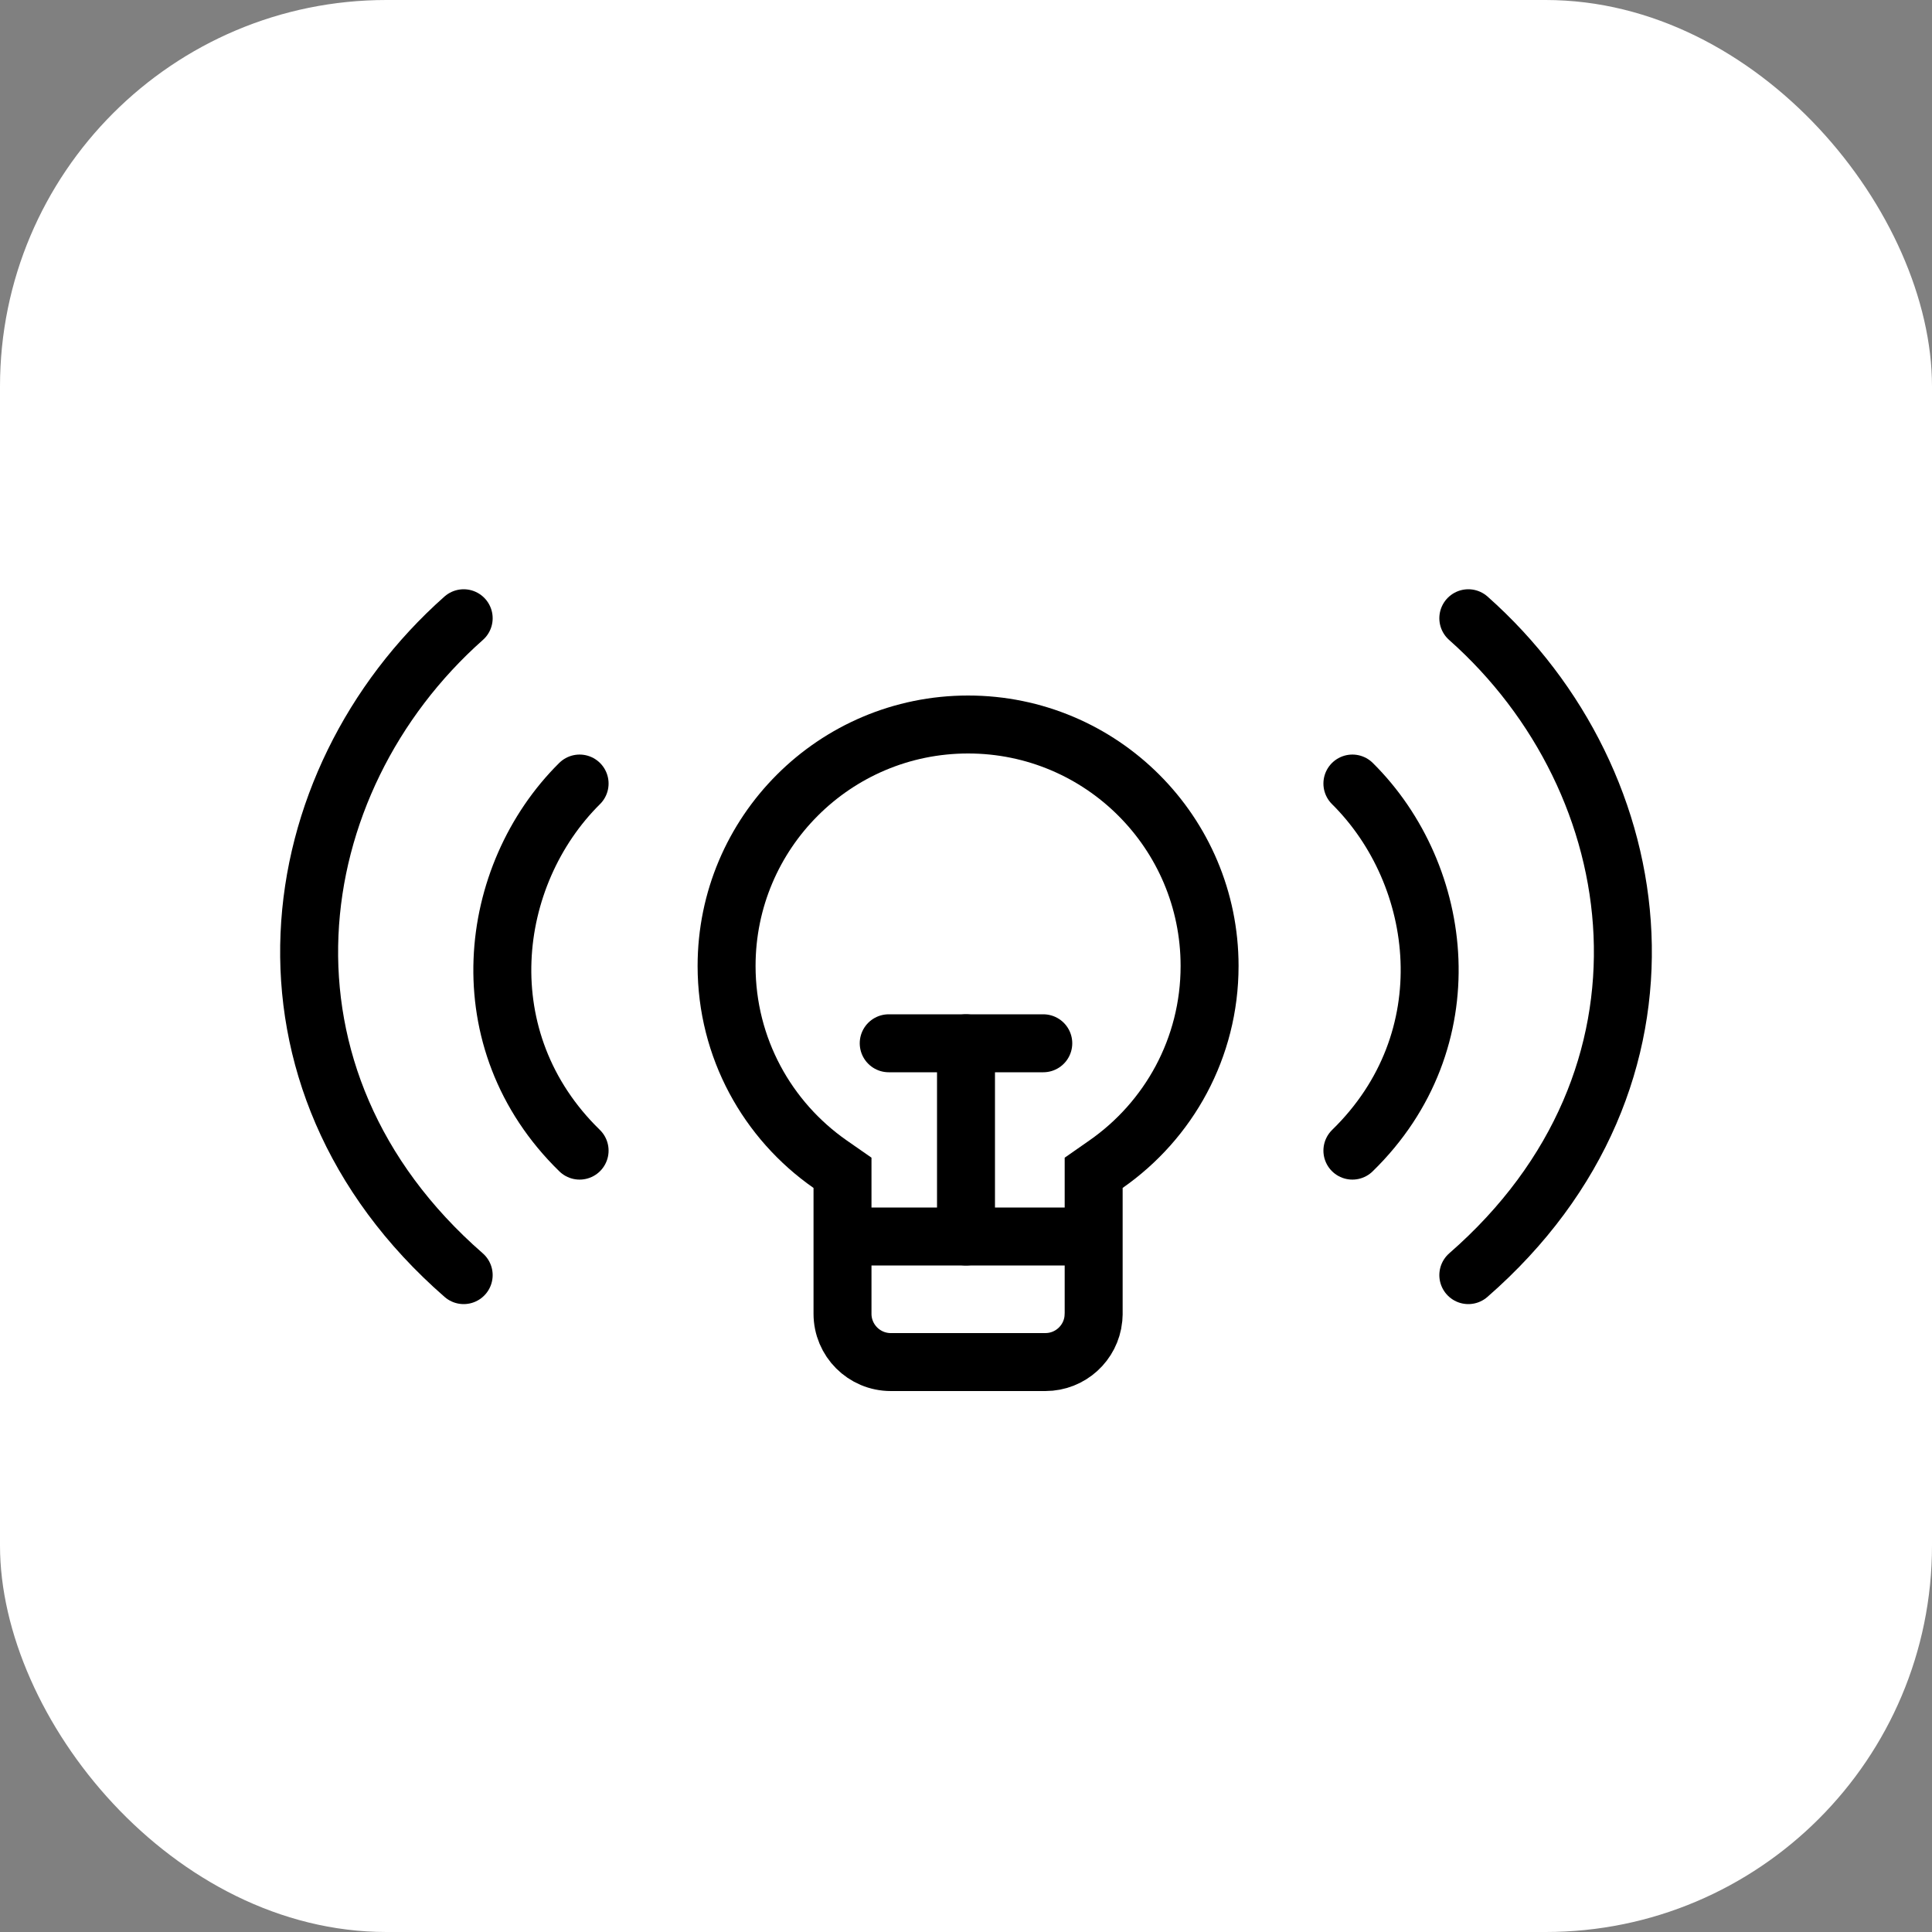 <?xml version="1.0" encoding="UTF-8"?>
<svg xmlns="http://www.w3.org/2000/svg" width="50" height="50" viewBox="0 0 50 50" fill="none">
  <rect x="0" y="0" width="50" height="50" fill="#808080" stroke="none"/>
  <rect width="50" height="50" rx="10" fill="white"></rect>
  <path d="M21.804 30.352L21.482 30.128C19.862 28.997 18.804 27.122 18.804 25C18.804 21.548 21.602 18.75 25.054 18.75C28.506 18.75 31.304 21.548 31.304 25C31.304 27.122 30.246 28.997 28.625 30.128L28.304 30.352V34L28.297 34.128C28.233 34.758 27.701 35.25 27.054 35.25H23.054C22.363 35.25 21.804 34.69 21.804 34V30.352Z" stroke="black" stroke-width="1.5"></path>
  <path d="M15 20.278C12.604 22.653 12.076 26.928 15 29.778" stroke="black" stroke-width="1.5" stroke-linecap="round"></path>
  <path d="M12 16C7.208 20.25 6.152 27.9 12 33" stroke="black" stroke-width="1.5" stroke-linecap="round"></path>
  <path d="M35 20.278C37.396 22.653 37.924 26.928 35 29.778" stroke="black" stroke-width="1.5" stroke-linecap="round"></path>
  <path d="M38 16C42.792 20.25 43.849 27.9 38 33" stroke="black" stroke-width="1.5" stroke-linecap="round"></path>
  <path d="M27 27H23" stroke="black" stroke-width="1.5" stroke-linecap="round"></path>
  <path d="M28 32H25H22" stroke="black" stroke-width="1.5" stroke-linecap="round"></path>
  <path d="M25 32L25 27" stroke="black" stroke-width="1.5" stroke-linecap="round"></path>
</svg>
